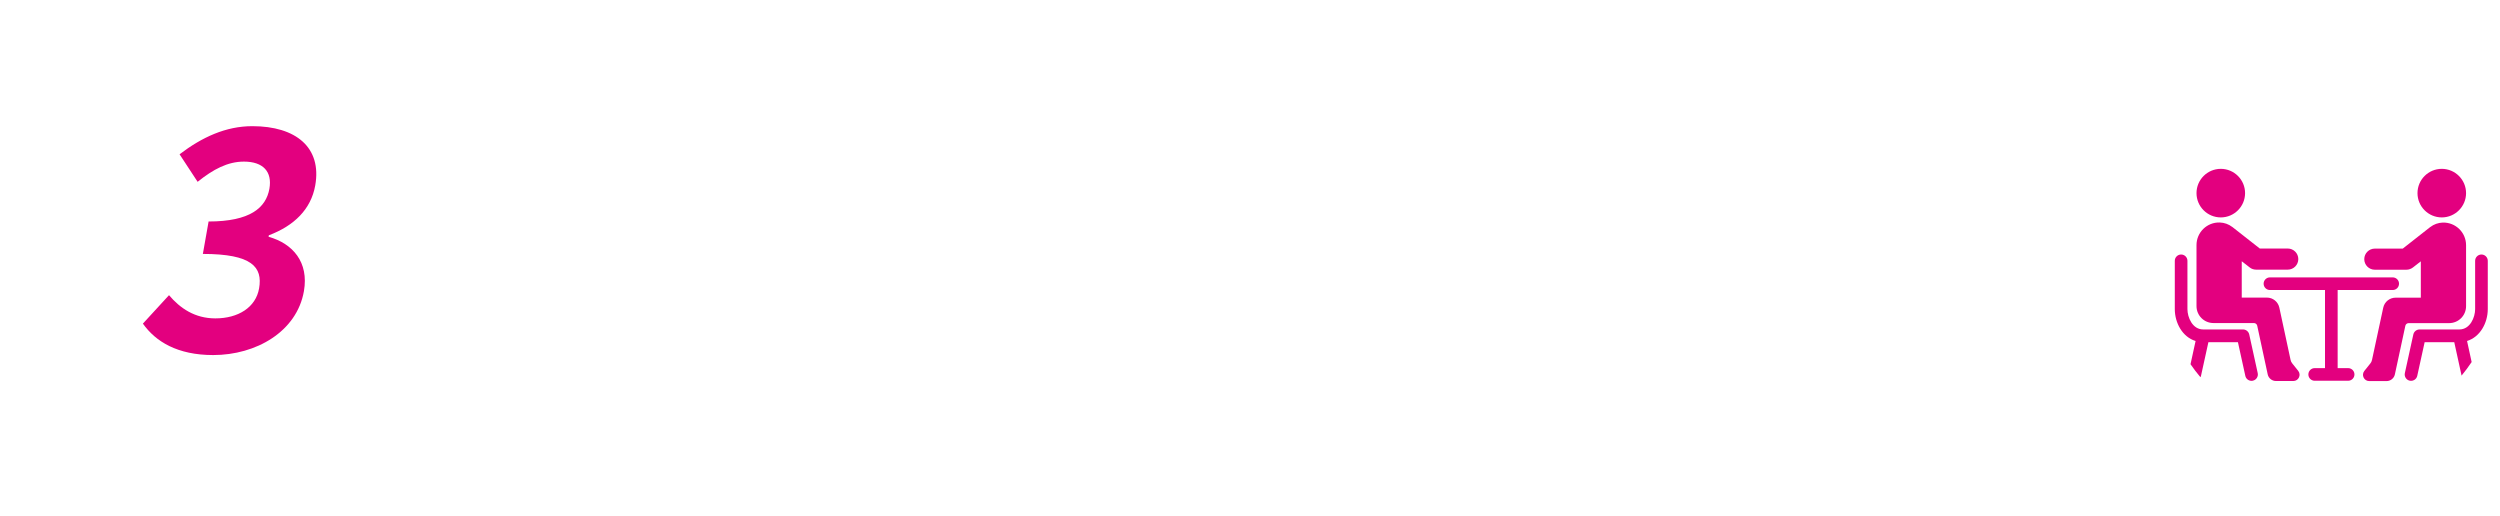 <?xml version="1.0" encoding="UTF-8"?>
<svg id="b" data-name="レイヤー 2" xmlns="http://www.w3.org/2000/svg" xmlns:xlink="http://www.w3.org/1999/xlink" viewBox="0 0 300.58 61.98">
  <defs>
    <style>
      .j {
        filter: url(#h);
      }

      .k {
        filter: url(#f);
      }

      .l {
        filter: url(#d);
      }

      .m {
        fill: #fff;
      }

      .n {
        fill: #e3007f;
      }
    </style>
    <filter id="d" data-name="drop-shadow-1" x="-3.46" y="3.91" width="72" height="51" filterUnits="userSpaceOnUse">
      <feOffset dx="1.34" dy="1.34"/>
      <feGaussianBlur result="e" stdDeviation="1.34"/>
      <feFlood flood-color="#040000" flood-opacity=".3"/>
      <feComposite in2="e" operator="in"/>
      <feComposite in="SourceGraphic"/>
    </filter>
    <filter id="f" data-name="drop-shadow-2" x="66.61" y="-4.02" width="133" height="41" filterUnits="userSpaceOnUse">
      <feOffset dx="1.65" dy="1.65"/>
      <feGaussianBlur result="g" stdDeviation="1.65"/>
      <feFlood flood-color="#040000" flood-opacity=".3"/>
      <feComposite in2="g" operator="in"/>
      <feComposite in="SourceGraphic"/>
    </filter>
    <filter id="h" data-name="drop-shadow-3" x="120.61" y="29.98" width="130" height="39" filterUnits="userSpaceOnUse">
      <feOffset dx="1.65" dy="1.65"/>
      <feGaussianBlur result="i" stdDeviation="1.65"/>
      <feFlood flood-color="#040000" flood-opacity=".3"/>
      <feComposite in2="i" operator="in"/>
      <feComposite in="SourceGraphic"/>
    </filter>
  </defs>
  <g id="c" data-name="レイヤー 1">
    <g>
      <g>
        <path class="m" d="M291.52,41.14l-.89,4.05c-.09.41-.5.67-.91.58-.41-.09-.67-.5-.58-.91l1.02-4.65c.08-.35.39-.6.75-.6h4.79c1.29,0,1.89-1.46,1.89-2.44v-5.81c0-.42.34-.76.76-.76s.76.34.76.76v5.81c0,1.65-.92,3.35-2.5,3.83l.55,2.53c2.15-3.24,3.42-7.12,3.42-11.3,0-11.27-9.14-20.41-20.41-20.41s-20.41,9.14-20.41,20.41c0,4.29,1.33,8.27,3.6,11.56l.61-2.79c-1.58-.48-2.5-2.18-2.5-3.83v-5.81c0-.42.34-.76.76-.76s.76.34.76.76v5.81c0,.98.6,2.44,1.89,2.44h4.79c.36,0,.67.25.75.6l1.02,4.65c.09.41-.17.82-.58.91-.06.01-.11.02-.16.02-.35,0-.67-.24-.75-.6l-.89-4.05h-3.56l-.89,4.05c-.01.06-.05.11-.07.16,3.74,4.45,9.35,7.29,15.62,7.29s12.04-2.91,15.79-7.48l-.88-4.02h-3.56ZM293.58,20.29c1.61,0,2.92,1.31,2.92,2.92s-1.31,2.92-2.92,2.92-2.92-1.31-2.92-2.92,1.31-2.92,2.92-2.92ZM267.01,20.29c1.61,0,2.92,1.31,2.92,2.92s-1.31,2.92-2.92,2.92-2.92-1.31-2.92-2.92,1.31-2.92,2.92-2.92ZM275.73,45.82h-2.08c-.48,0-.9-.34-1-.8l-1.26-5.85c-.04-.19-.21-.32-.4-.32h-4.86c-1.13,0-2.04-.91-2.04-2.04v-7.33c0-1.53,1.26-2.76,2.8-2.72.56.02,1.07.21,1.49.53,0,0,.01,0,.02.01l3.3,2.59h3.36c.7,0,1.27.57,1.27,1.27s-.57,1.27-1.27,1.27h-3.8c-.28,0-.56-.1-.78-.27l-.95-.74v4.37h3.03c.72,0,1.34.5,1.49,1.21l1.35,6.28c.03.15.1.3.2.42l.72.9c.39.49.04,1.22-.59,1.22ZM282.3,45.79h-4.02c-.42,0-.76-.34-.76-.76s.34-.76.76-.76h1.24v-9.39h-6.62c-.42,0-.76-.34-.76-.76s.34-.76.76-.76h14.76c.42,0,.76.34.76.76s-.34.76-.76.76h-6.62v9.39h1.24c.42,0,.76.34.76.76s-.34.76-.76.76ZM286.95,45.82h-2.08c-.63,0-.98-.73-.59-1.22l.72-.9c.1-.12.17-.27.2-.42l1.35-6.28c.15-.7.77-1.21,1.49-1.21h3.03v-4.37l-.95.74c-.22.18-.5.27-.78.27h-3.8c-.7,0-1.27-.57-1.27-1.27s.57-1.27,1.27-1.27h3.36l3.3-2.59s.01,0,.02-.01c.42-.32.93-.51,1.49-.53,1.54-.05,2.8,1.19,2.8,2.72v7.33c0,1.13-.91,2.04-2.04,2.04h-4.86c-.19,0-.36.13-.4.32l-1.26,5.85c-.1.47-.52.8-1,.8Z"/>
        <path class="n" d="M267.01,26.14c1.61,0,2.92-1.31,2.92-2.92s-1.31-2.92-2.92-2.92-2.92,1.31-2.92,2.92,1.31,2.92,2.92,2.92Z"/>
        <path class="n" d="M275.6,43.69c-.1-.12-.17-.27-.2-.42l-1.35-6.28c-.15-.7-.77-1.21-1.49-1.21h-3.03v-4.37l.95.74c.22.18.5.27.78.27h3.8c.7,0,1.27-.57,1.27-1.27s-.57-1.27-1.27-1.27h-3.36l-3.3-2.59s-.01,0-.02-.01c-.42-.32-.93-.51-1.49-.53-1.54-.05-2.8,1.19-2.8,2.72v7.33c0,1.13.91,2.04,2.04,2.04h4.86c.19,0,.36.13.4.32l1.26,5.85c.1.47.52.8,1,.8h2.08c.63,0,.98-.73.59-1.22l-.72-.9Z"/>
        <path class="n" d="M265.51,41.14h3.56l.89,4.05c.08.36.39.6.75.6.05,0,.11,0,.16-.02.41-.09.67-.5.58-.91l-1.02-4.65c-.08-.35-.39-.6-.75-.6h-4.79c-1.29,0-1.89-1.46-1.89-2.44v-5.81c0-.42-.34-.76-.76-.76s-.76.34-.76.76v5.81c0,1.65.92,3.35,2.5,3.83l-.61,2.79c.37.54.77,1.06,1.19,1.56.03-.05.06-.1.07-.16l.89-4.05Z"/>
        <path class="n" d="M293.58,26.14c1.61,0,2.92-1.31,2.92-2.92s-1.31-2.92-2.92-2.92-2.92,1.31-2.92,2.92,1.31,2.92,2.92,2.92Z"/>
        <path class="n" d="M289.6,38.85h4.86c1.13,0,2.04-.91,2.04-2.04v-7.33c0-1.53-1.26-2.76-2.8-2.72-.56.02-1.07.21-1.49.53,0,0-.01,0-.02.01l-3.3,2.59h-3.36c-.7,0-1.27.57-1.27,1.27s.57,1.27,1.27,1.27h3.8c.28,0,.56-.1.78-.27l.95-.74v4.37h-3.03c-.72,0-1.34.5-1.49,1.21l-1.35,6.28c-.03.15-.1.3-.2.42l-.72.9c-.39.49-.04,1.22.59,1.22h2.08c.48,0,.9-.34,1-.8l1.26-5.85c.04-.19.21-.32.4-.32Z"/>
        <path class="n" d="M296.61,41c1.58-.48,2.5-2.18,2.5-3.83v-5.81c0-.42-.34-.76-.76-.76s-.76.34-.76.76v5.81c0,.98-.6,2.44-1.89,2.44h-4.79c-.36,0-.67.25-.75.6l-1.02,4.65c-.09.41.17.82.58.91.41.09.82-.17.91-.58l.89-4.05h3.56l.88,4.02c.43-.52.83-1.07,1.21-1.63l-.55-2.53Z"/>
        <path class="n" d="M282.3,44.26h-1.24v-9.39h6.62c.42,0,.76-.34.76-.76s-.34-.76-.76-.76h-14.76c-.42,0-.76.34-.76.76s.34.76.76.76h6.62v9.39h-1.24c-.42,0-.76.34-.76.76s.34.76.76.76h4.02c.42,0,.76-.34.76-.76s-.34-.76-.76-.76Z"/>
      </g>
      <g class="l">
        <polygon class="m" points="62.69 49.04 0 49.04 0 7.52 62.69 7.52 49.62 28.47 62.69 49.04"/>
      </g>
      <g class="k">
        <path class="m" d="M74.82,2.1h4.84l1.46,12.81c.17,1.7.27,3.51.41,5.24h.15c.78-1.74,1.48-3.54,2.25-5.24l5.89-12.81h4.84l-4.82,27.35h-3.99l2.01-11.4c.46-2.58,1.45-6.38,2.14-8.97h-.15l-2.9,6.42-5.39,11.48h-2.51l-1.37-11.48-.61-6.42h-.12c-.25,2.58-.57,6.38-1.02,8.97l-2.01,11.4h-3.93l4.82-27.35Z"/>
        <path class="m" d="M95.65,19.12c1.18-6.68,5.69-10.85,9.62-10.85,4.55,0,6.17,4.17,5.17,9.85-.18,1.03-.45,2.03-.65,2.51h-10.19c-.24,3.4,1.21,5.17,3.67,5.17,1.36,0,2.63-.52,3.97-1.44l.89,3.32c-1.87,1.4-4.12,2.29-6.16,2.29-4.63,0-7.53-4.02-6.32-10.85ZM106.91,17.01c.49-2.77-.2-4.54-2.33-4.54-1.74,0-3.55,1.55-4.4,4.54h6.73Z"/>
        <path class="m" d="M112.89,19.12c1.18-6.72,5.28-10.85,8.85-10.85,1.86,0,2.86.89,3.79,2.25l.42-3.25,1.28-7.27h4.31l-5.19,29.45h-3.51l.05-2.14h-.12c-1.47,1.48-3.33,2.66-5.04,2.66-4.11,0-6.05-4.06-4.85-10.85ZM123.13,23.36l1.6-9.08c-.8-1.14-1.79-1.55-2.83-1.55-1.86,0-3.82,2.21-4.54,6.35-.75,4.28.11,6.42,2.29,6.42,1.15,0,2.23-.59,3.48-2.14Z"/>
        <path class="m" d="M132.93,22.22l1.61-9.15h-2.33l.71-4.02,2.61-.26,1.49-5.57h3.6l-.98,5.57h4.07l-.75,4.28h-4.07l-1.61,9.15c-.42,2.36.16,3.47,1.63,3.47.53,0,1.22-.22,1.7-.44v3.95c-.94.37-2.16.78-3.61.78-3.93,0-4.88-3.14-4.07-7.75Z"/>
        <path class="m" d="M143.66,19.12c1.18-6.68,5.69-10.85,9.62-10.85,4.55,0,6.17,4.17,5.17,9.85-.18,1.03-.45,2.03-.65,2.51h-10.19c-.24,3.4,1.21,5.17,3.67,5.17,1.36,0,2.63-.52,3.97-1.44l.89,3.32c-1.87,1.4-4.12,2.29-6.16,2.29-4.64,0-7.53-4.02-6.33-10.85ZM154.93,17.01c.49-2.77-.2-4.54-2.33-4.54-1.74,0-3.55,1.55-4.4,4.54h6.73Z"/>
        <path class="m" d="M160.82,19.12c1.21-6.86,5.87-10.85,10.36-10.85,2.04,0,3.43,1,4.41,2.29l-2.69,3.51c-.67-.89-1.35-1.37-2.27-1.37-2.54,0-4.7,2.55-5.38,6.42-.69,3.91.61,6.42,2.97,6.42,1.18,0,2.43-.7,3.51-1.66l1.11,3.58c-1.9,1.73-4.04,2.51-5.88,2.51-4.58,0-7.36-3.99-6.15-10.85Z"/>
        <path class="m" d="M180.78,0h4.34l-1.31,7.42-.89,3.88c1.6-1.55,3.49-3.03,5.73-3.03,3.57,0,4.56,3.1,3.64,8.3l-2.27,12.88h-4.34l2.15-12.22c.57-3.21.05-4.32-1.57-4.32-1.36,0-2.36.81-3.83,2.33l-2.5,14.21h-4.34l5.19-29.45Z"/>
      </g>
      <g class="j">
        <path class="m" d="M124.58,47.92c1.59-9,7.15-14.28,12.67-14.28,2.78,0,4.7,1.66,5.79,3.51l-2.89,3.47c-.89-1.33-1.99-2.29-3.64-2.29-3.31,0-6.41,3.54-7.45,9.41-1.05,5.94.57,9.52,4.02,9.52,1.89,0,3.53-1.11,4.99-2.69l1.7,3.4c-2.26,2.62-4.84,4.02-7.68,4.02-5.52,0-9.14-4.95-7.53-14.06Z"/>
        <path class="m" d="M143.12,51.13c1.21-6.87,5.72-10.85,9.86-10.85s7.24,3.99,6.03,10.85c-1.21,6.86-5.72,10.85-9.86,10.85s-7.24-3.99-6.03-10.85ZM154.58,51.13c.68-3.88-.14-6.42-2.38-6.42s-3.96,2.55-4.65,6.42c-.69,3.91.14,6.42,2.38,6.42s3.96-2.51,4.65-6.42Z"/>
        <path class="m" d="M164.46,40.8h3.54l-.16,2.73h.09c1.76-1.77,3.7-3.25,5.95-3.25,3.57,0,4.56,3.1,3.64,8.3l-2.27,12.88h-4.34l2.15-12.22c.57-3.21.05-4.32-1.57-4.32-1.36,0-2.36.81-3.83,2.33l-2.51,14.21h-4.34l3.64-20.67Z"/>
        <path class="m" d="M183.39,40.8h3.54l-.16,2.73h.09c1.76-1.77,3.7-3.25,5.95-3.25,3.57,0,4.56,3.1,3.64,8.3l-2.27,12.88h-4.34l2.15-12.22c.57-3.21.05-4.32-1.57-4.32-1.36,0-2.36.81-3.83,2.33l-2.51,14.21h-4.34l3.64-20.67Z"/>
        <path class="m" d="M199.46,51.13c1.18-6.68,5.69-10.85,9.62-10.85,4.55,0,6.17,4.17,5.17,9.85-.18,1.03-.45,2.03-.65,2.51h-10.19c-.24,3.4,1.21,5.17,3.67,5.17,1.36,0,2.63-.52,3.97-1.44l.89,3.32c-1.87,1.4-4.12,2.29-6.16,2.29-4.64,0-7.53-4.02-6.33-10.85ZM210.73,49.03c.49-2.77-.2-4.54-2.33-4.54-1.74,0-3.55,1.55-4.4,4.54h6.73Z"/>
        <path class="m" d="M216.62,51.13c1.21-6.87,5.87-10.85,10.36-10.85,2.04,0,3.43,1,4.41,2.29l-2.69,3.51c-.67-.89-1.35-1.37-2.27-1.37-2.54,0-4.7,2.55-5.38,6.42-.69,3.91.61,6.42,2.97,6.42,1.18,0,2.43-.7,3.51-1.66l1.11,3.58c-1.9,1.73-4.04,2.51-5.88,2.51-4.58,0-7.36-3.99-6.15-10.85Z"/>
        <path class="m" d="M232.93,54.23l1.61-9.15h-2.33l.71-4.02,2.61-.26,1.48-5.57h3.6l-.98,5.57h4.07l-.75,4.28h-4.07l-1.61,9.15c-.42,2.36.16,3.47,1.63,3.47.53,0,1.22-.22,1.7-.44v3.95c-.94.37-2.16.78-3.61.78-3.93,0-4.88-3.14-4.07-7.75Z"/>
      </g>
      <path class="n" d="M17.18,38.91l3.14-3.42c1.34,1.58,3.11,2.79,5.57,2.79,2.75,0,4.86-1.32,5.26-3.6.45-2.57-.85-4.15-6.76-4.15l.69-3.9c5,0,6.9-1.65,7.31-3.93.36-2.06-.75-3.27-3.06-3.27-1.95,0-3.69.92-5.57,2.43l-2.17-3.31c2.71-2.06,5.56-3.38,8.75-3.38,5.25,0,8.37,2.57,7.56,7.13-.51,2.87-2.55,4.85-5.58,5.99l-.03.18c2.91.81,4.86,3.05,4.25,6.54-.85,4.85-5.73,7.68-10.91,7.68-4.3,0-6.92-1.62-8.45-3.78Z"/>
    </g>
  </g>
</svg>